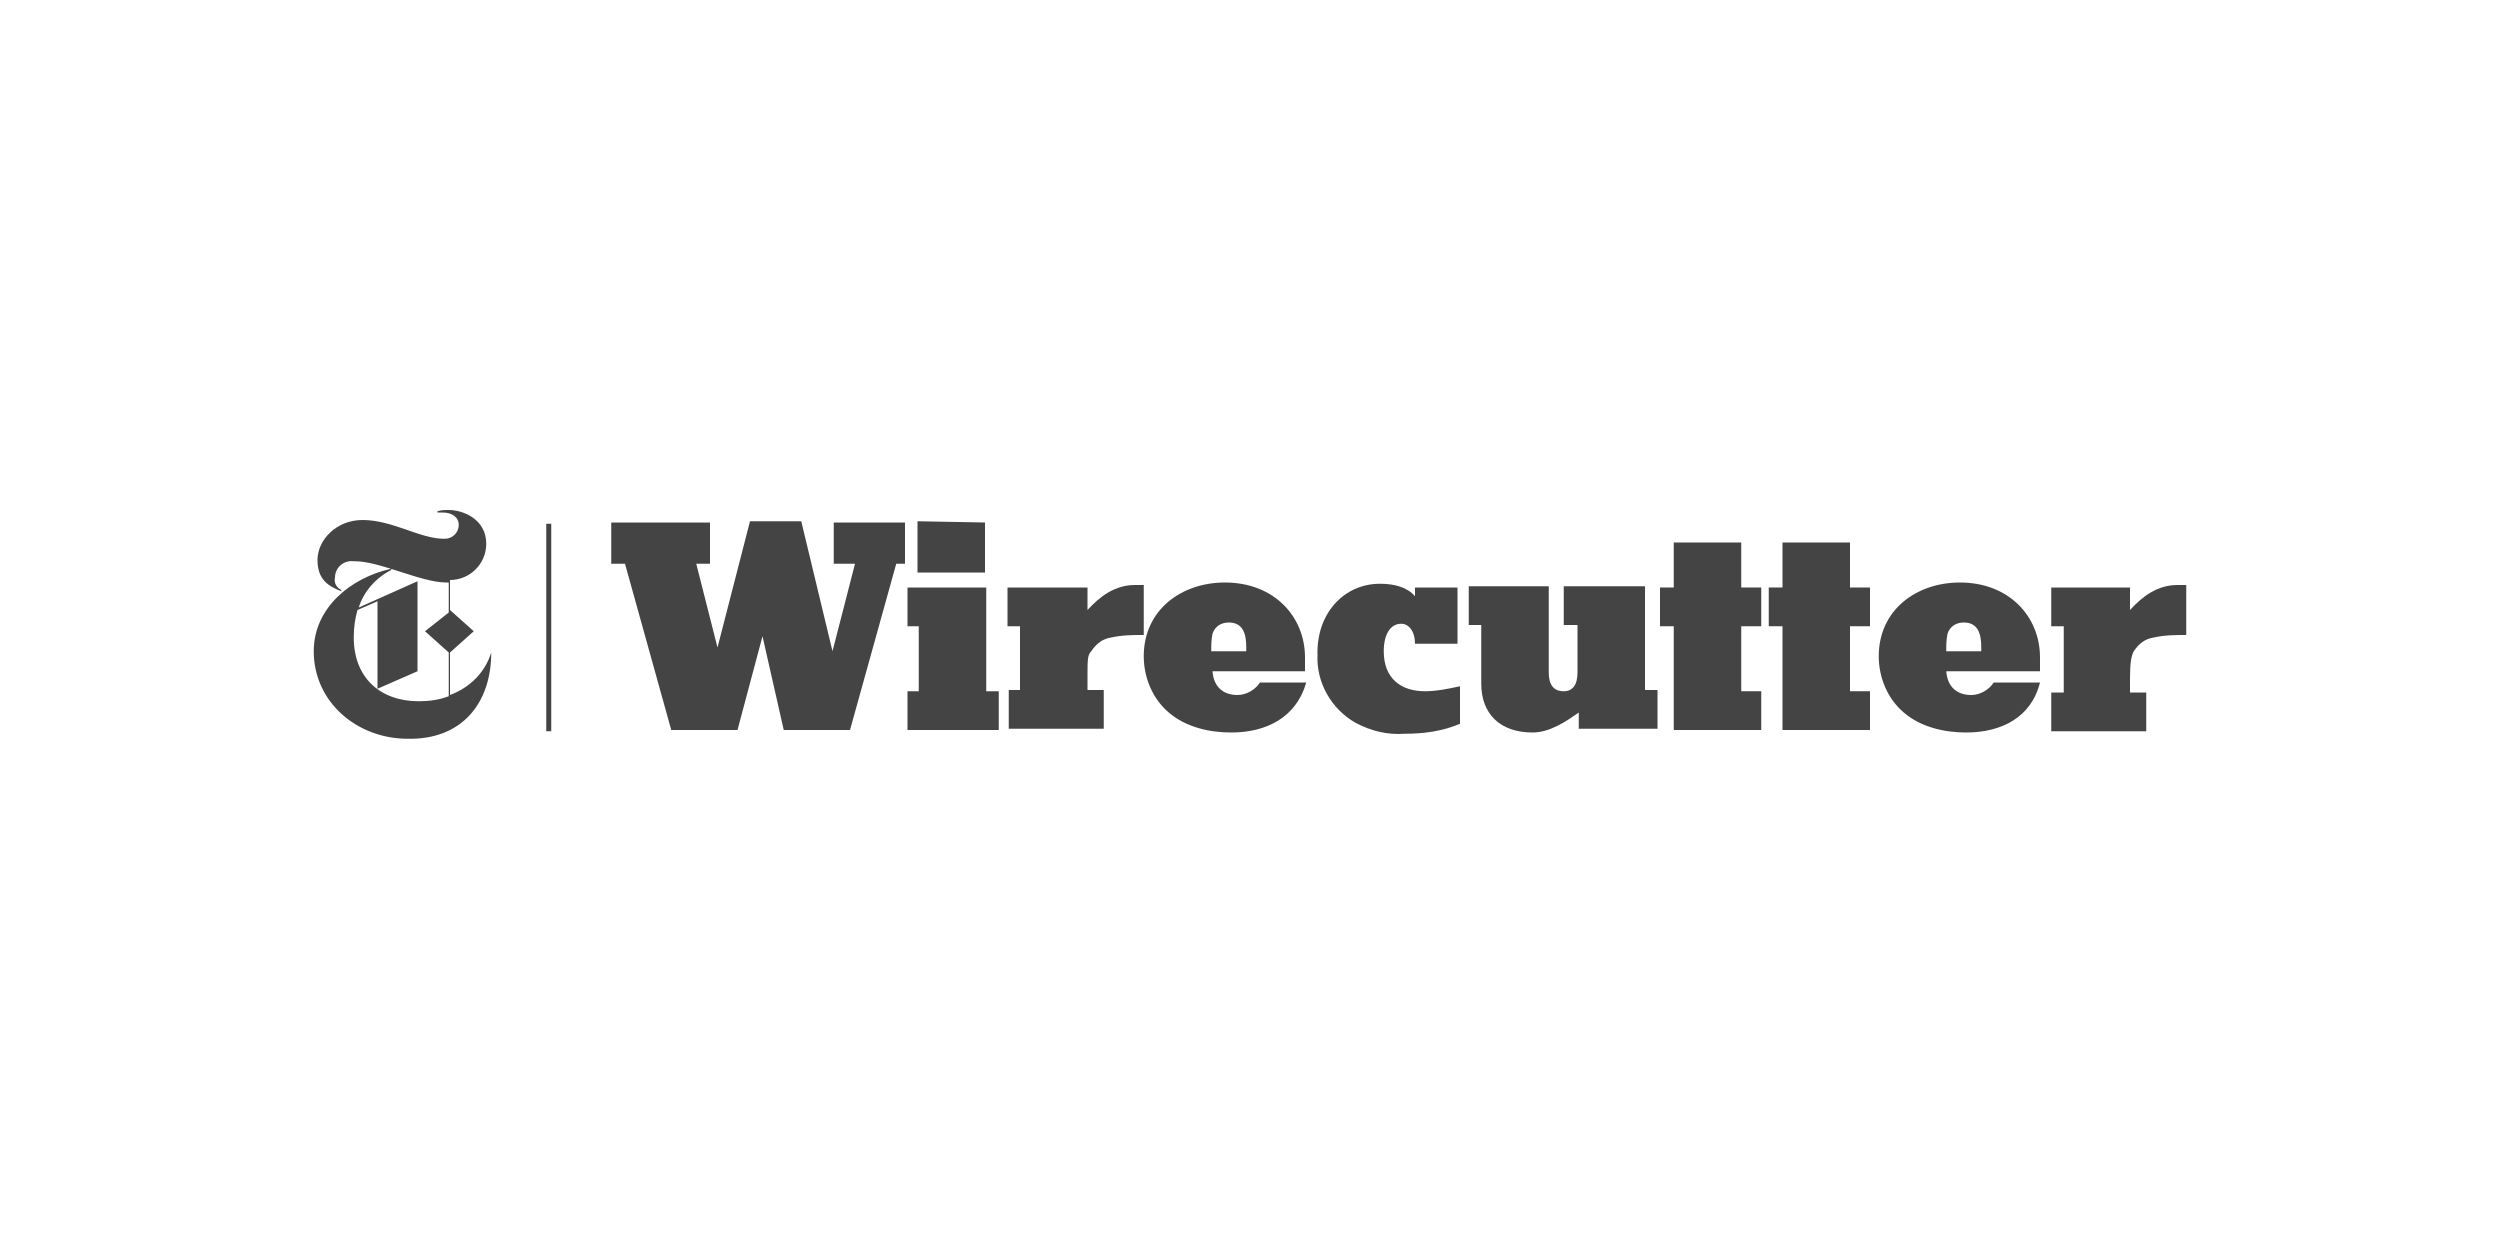 <?xml version="1.0" encoding="utf-8"?>
<!-- Generator: Adobe Illustrator 23.0.6, SVG Export Plug-In . SVG Version: 6.00 Build 0)  -->
<svg version="1.1" id="Layer_1" xmlns="http://www.w3.org/2000/svg" xmlns:xlink="http://www.w3.org/1999/xlink" x="0px" y="0px"
	 viewBox="0 0 200 100" style="enable-background:new 0 0 200 100;" xml:space="preserve">
<style type="text/css">
	.st0{fill:#444444;}
</style>
<g>
	<path class="st0" d="M39.3,52.2c-0.5,1.6-1.7,2.8-3.3,3.4v-3.4l1.9-1.7L36,48.8v-2.4c1.6,0,2.9-1.3,2.9-2.9c0-2-1.9-2.7-3-2.7
		c-0.3,0-0.6,0-0.9,0.1V41c0.1,0,0.4,0,0.4,0c0.8,0,1.3,0.4,1.3,1c0,0.6-0.5,1.1-1.1,1.1c0,0,0,0-0.1,0c-1.9,0-4.1-1.5-6.5-1.5
		c-2.1,0-3.6,1.6-3.6,3.2c0,1.6,0.9,2.1,1.9,2.5v-0.1c-0.4-0.2-0.6-0.6-0.5-1c0-0.8,0.7-1.4,1.5-1.3c0,0,0,0,0.1,0
		c2,0,5.3,1.7,7.3,1.7h0.2v2.4L34,50.5l1.9,1.7v3.5c-0.8,0.3-1.6,0.4-2.4,0.4c-3.1,0-5.2-1.9-5.2-5.1c0-0.8,0.1-1.5,0.3-2.2l1.6-0.7
		v7l3.2-1.4v-7.2l-4.7,2.1c0.4-1.3,1.4-2.4,2.6-3v-0.1c-3.2,0.7-6.2,3.1-6.2,6.6c0,4.1,3.5,7,7.5,7C36.9,59.2,39.3,56.3,39.3,52.2
		L39.3,52.2z"/>
	<path class="st0" d="M81.6,55.3v-5.2h-1v-3.1H87v1.8c1-1.1,2.2-2,3.8-2c0.2,0,0.4,0,0.7,0v4c-0.9,0-1.7,0-2.6,0.2
		c-0.7,0.1-1.2,0.5-1.6,1.1C87,52.4,87,52.8,87,54.1v1.1h1.3v3.1h-7.6v-3.1H81.6z"/>
	<path class="st0" d="M98.5,58.6c-1.7,0-3.6-0.4-5-1.6c-1.3-1.1-2-2.8-2-4.5c0-3.7,3-5.9,6.5-5.9c3.9,0,6.4,2.7,6.4,6
		c0,0.4,0,0.7,0,1.1H97c0.1,1.3,0.9,1.9,2,1.9c0.7,0,1.4-0.4,1.8-1h3.7C103.7,57.4,101.3,58.6,98.5,58.6z M96.9,52.1h2.8v-0.3
		c0-1-0.2-2-1.4-2c-0.6,0-1.1,0.3-1.3,0.9C96.9,51.2,96.9,51.6,96.9,52.1z"/>
	<path class="st0" d="M110.4,46.7c1.2,0,2.2,0.3,2.8,1v-0.7h3.4v4.5h-3.4c0-1-0.5-1.6-1.1-1.6c-0.9,0-1.4,0.9-1.4,2.2
		c0,2.2,1.4,3.2,3.3,3.2c0.9,0,1.9-0.2,2.8-0.4v3c-1.4,0.6-2.9,0.8-4.4,0.8c-1.4,0.1-2.7-0.2-4-0.9c-1.9-1.1-3.1-3.2-3-5.4
		C105.3,49.1,107.5,46.7,110.4,46.7z"/>
	<path class="st0" d="M122.6,58.6c-2.6,0-4.1-1.5-4.1-3.9v-4.7h-1v-3.1h6.4v6.9c0,1,0.4,1.5,1.2,1.5c0.7,0,1.1-0.5,1.1-1.5v-3.8
		h-1.1v-3.1h6.5v8.3h1v3.1h-6.3V57C125.3,57.7,124,58.6,122.6,58.6z"/>
	<path class="st0" d="M132.8,50.1v-3.1h1.1v-3.6h5.4v3.6h1.6v3.1h-1.6v5.2h1.6v3.1h-7v-8.3H132.8z"/>
	<path class="st0" d="M141.5,50.1v-3.1h1.1v-3.6h5.4v3.6h1.6v3.1H148v5.2h1.6v3.1h-7v-8.3H141.5z"/>
	<path class="st0" d="M157.3,58.6c-1.7,0-3.6-0.4-5-1.6c-1.3-1.1-2-2.8-2-4.5c0-3.7,3-5.9,6.5-5.9c3.9,0,6.4,2.7,6.4,6
		c0,0.4,0,0.7,0,1.1h-7.5c0.1,1.3,0.9,1.9,2,1.9c0.7,0,1.4-0.4,1.8-1h3.7C162.5,57.4,160.1,58.6,157.3,58.6z M155.7,52.1h2.8v-0.3
		c0-1-0.2-2-1.4-2c-0.6,0-1.1,0.3-1.3,0.9C155.7,51.2,155.7,51.6,155.7,52.1L155.7,52.1z"/>
	<path class="st0" d="M165.1,55.3v-5.2h-1v-3.1h6.3v1.8c1-1.1,2.2-2,3.8-2c0.2,0,0.4,0,0.7,0v4c-0.9,0-1.7,0-2.6,0.2
		c-0.7,0.1-1.2,0.5-1.6,1.1c-0.2,0.4-0.3,0.9-0.3,2.2v1.1h1.3v3.1h-7.6v-3.1H165.1z"/>
	<path class="st0" d="M73.5,55.3v-5.2h-0.9V47h6.3v8.3h1v3.1h-7.3v-3.1H73.5z M78.8,41.8v4h-5.4v-4.1L78.8,41.8z"/>
	<path class="st0" d="M48.9,45.1v-3.3h7.9v3.3h-1.1l1.7,6.7l0,0l2.6-10.1h4.1l2.5,10.4h0l1.8-7h-1.7v-3.3h5.7v3.3h-0.7l-3.7,13.3
		h-5.3L61,50.9h0L59,58.4h-5.3L50,45.1H48.9z"/>
	<rect x="43.7" y="41.9" class="st0" width="0.4" height="16.6"/>
</g>
</svg>
